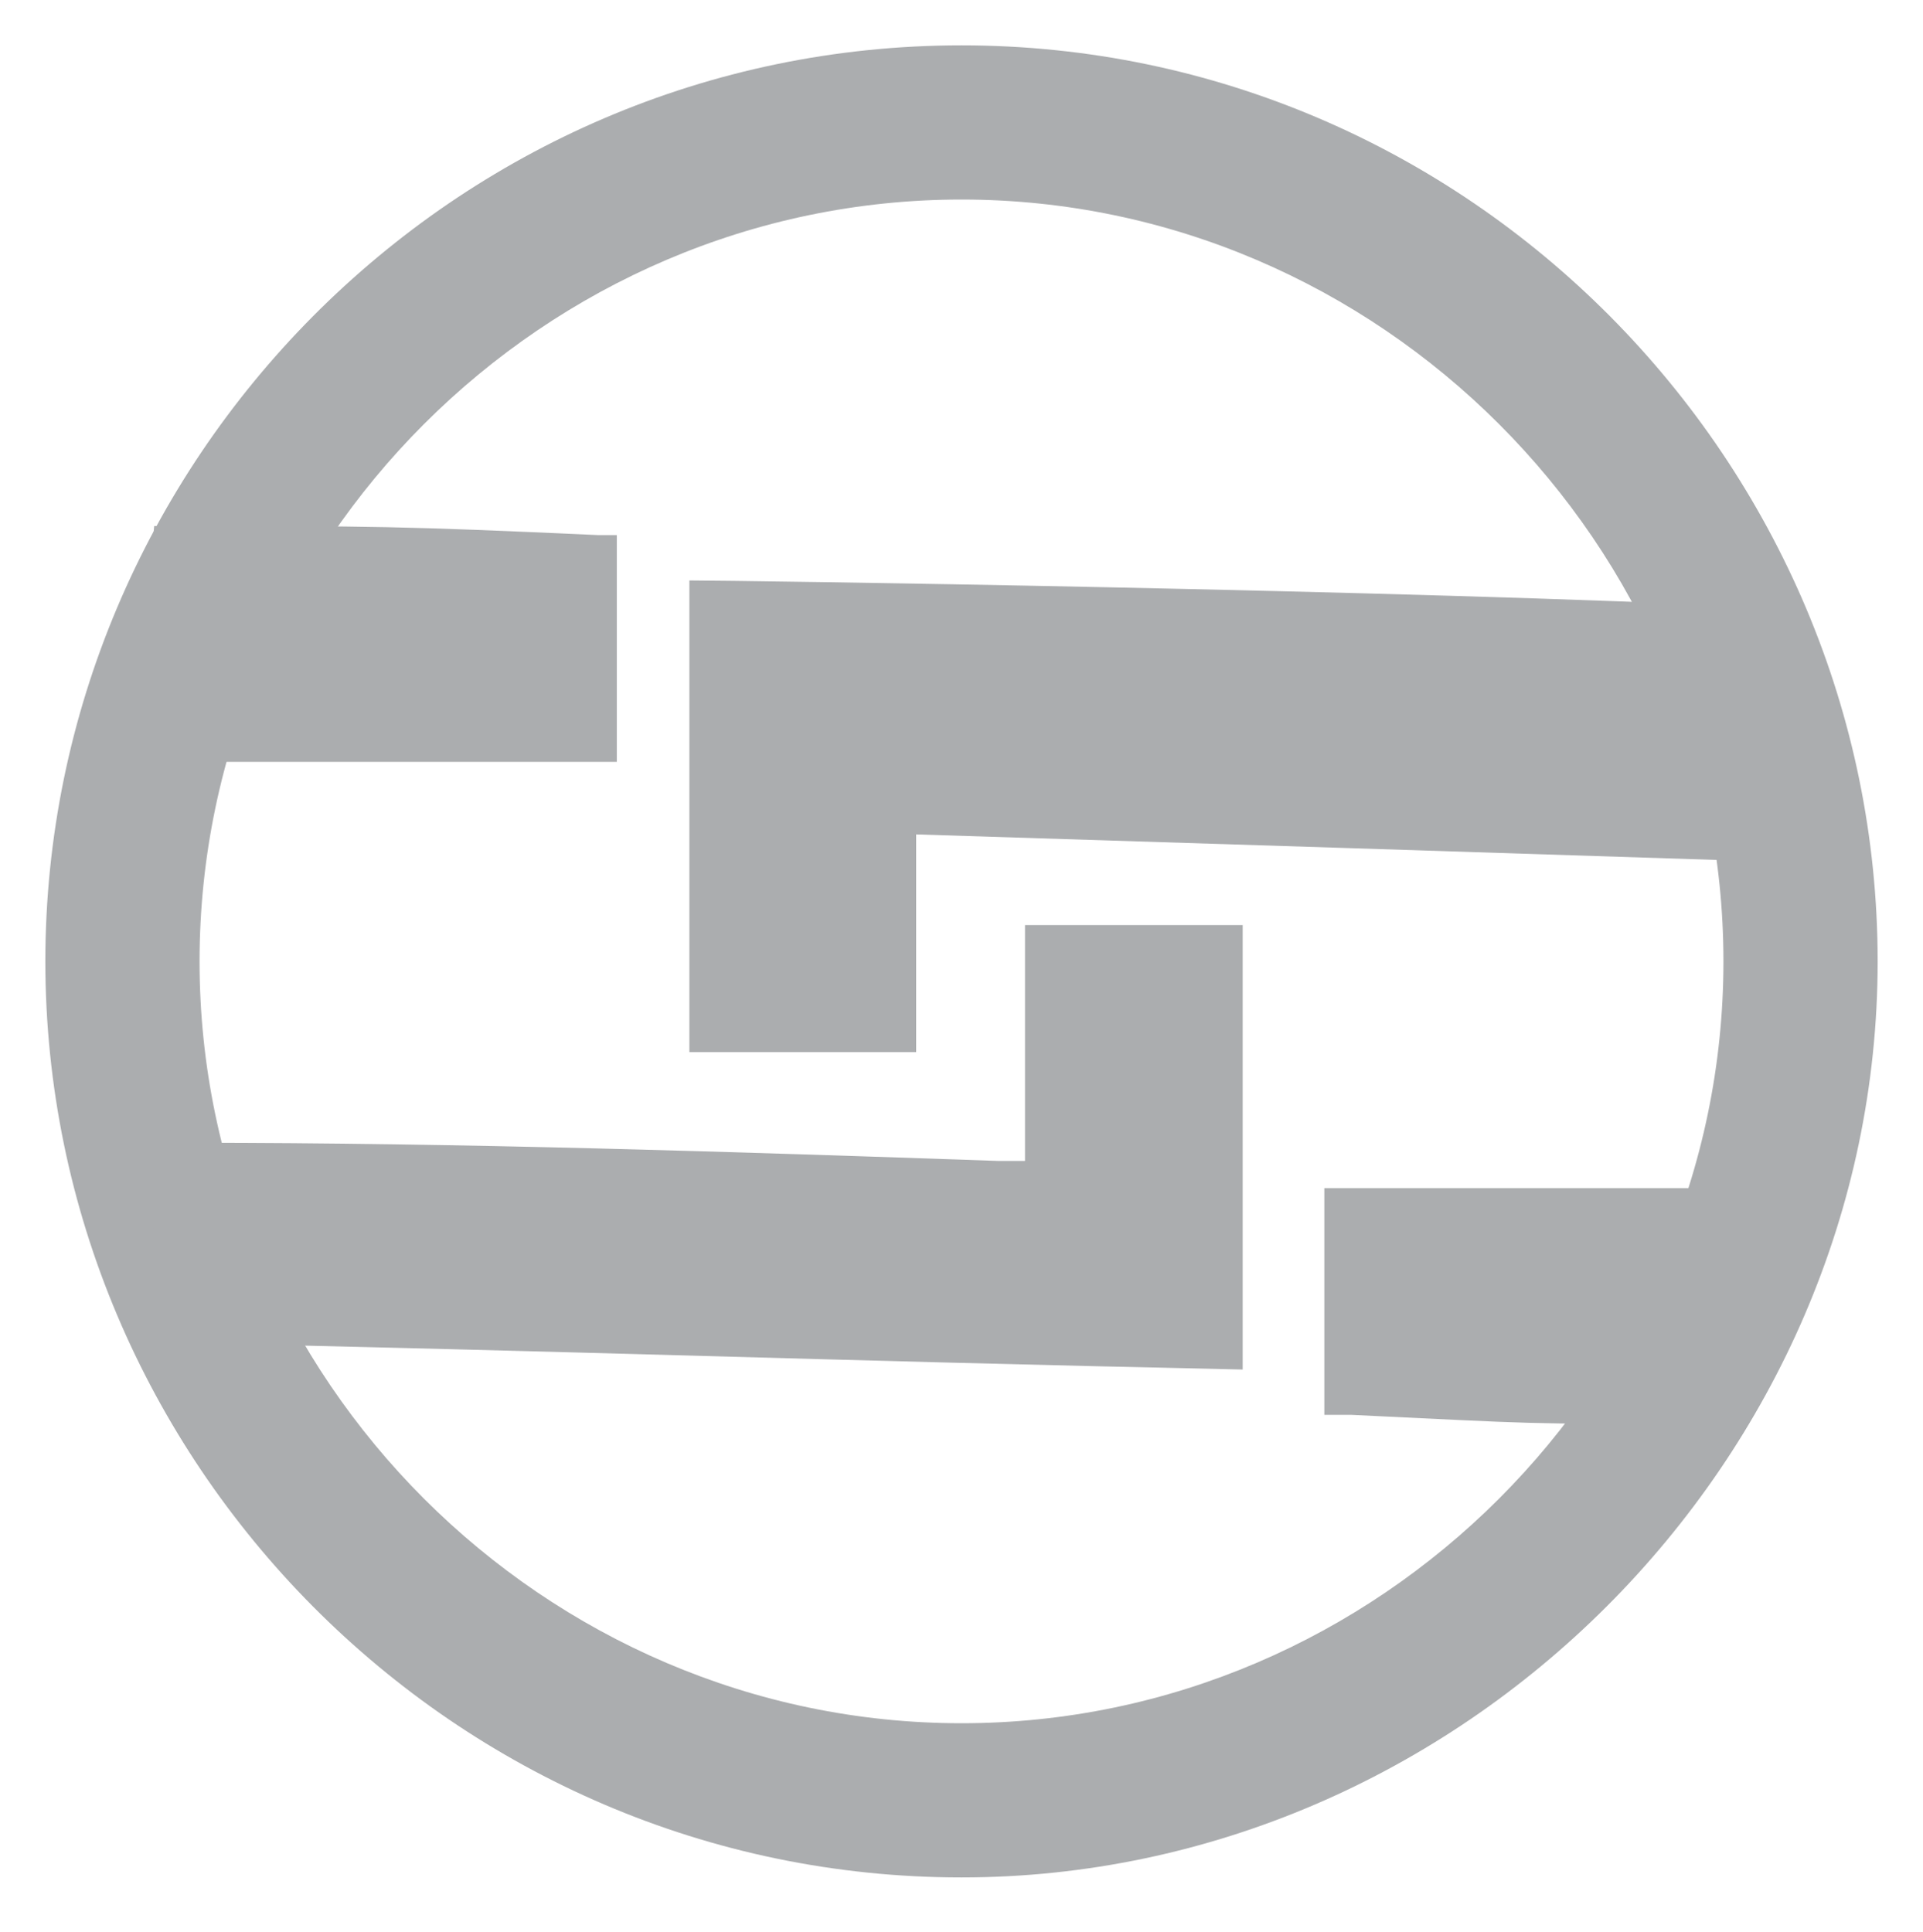 <?xml version="1.0" encoding="UTF-8"?>
<svg xmlns="http://www.w3.org/2000/svg" version="1.1" viewBox="0 0 21.2 21.3">
  <defs>
    <style>
      .cls-1 {
        fill: #abadaf;
      }
    </style>
  </defs>
  <!-- Generator: Adobe Illustrator 28.6.0, SVG Export Plug-In . SVG Version: 1.2.0 Build 709)  -->
  <g>
    <g id="Layer_1">
      <g id="Layer_1-2" data-name="Layer_1">
        <g>
          <g id="Layer_2">
            <path class="cls-1" d="M10.6,20.7C5,20.7.5,16.1.5,10.6S5,.5,10.6.5s10.1,4.6,10.1,10.1-4.6,10.1-10.1,10.1ZM10.6,2.2C6,2.2,2.2,6,2.2,10.6s3.8,8.4,8.4,8.4,8.4-3.8,8.4-8.4S15.2,2.2,10.6,2.2Z"/>
          </g>
          <path class="cls-1" d="M1.9,8.7c0,.4-.1,3.4,0,3.9h.2c3,0,6,.1,8.9.2h.3v-2.6h2.4v4.9h0c-4.7-.1-7.2-.2-12-.3,0,0,.1,0,0,0,0-.4-.1-8.2,0-9h.3c2.1,0,2.4,0,4.6.1h.2v2.5H2v.3Z"/>
          <path class="cls-1" d="M10.1,8.9v2.7h-2.5v-5.2c.5,0,7.8.1,11.9.3h.2c0,.4-.6,8.3-.7,9h-.2c-2.1,0-1.8,0-3.9-.1h-.3v-2.5h4.9v-3.6h0c-3.1-.1-6.2-.2-9.4-.3v-.3Z"/>
        </g>
      </g>
    </g>
  </g>
</svg>